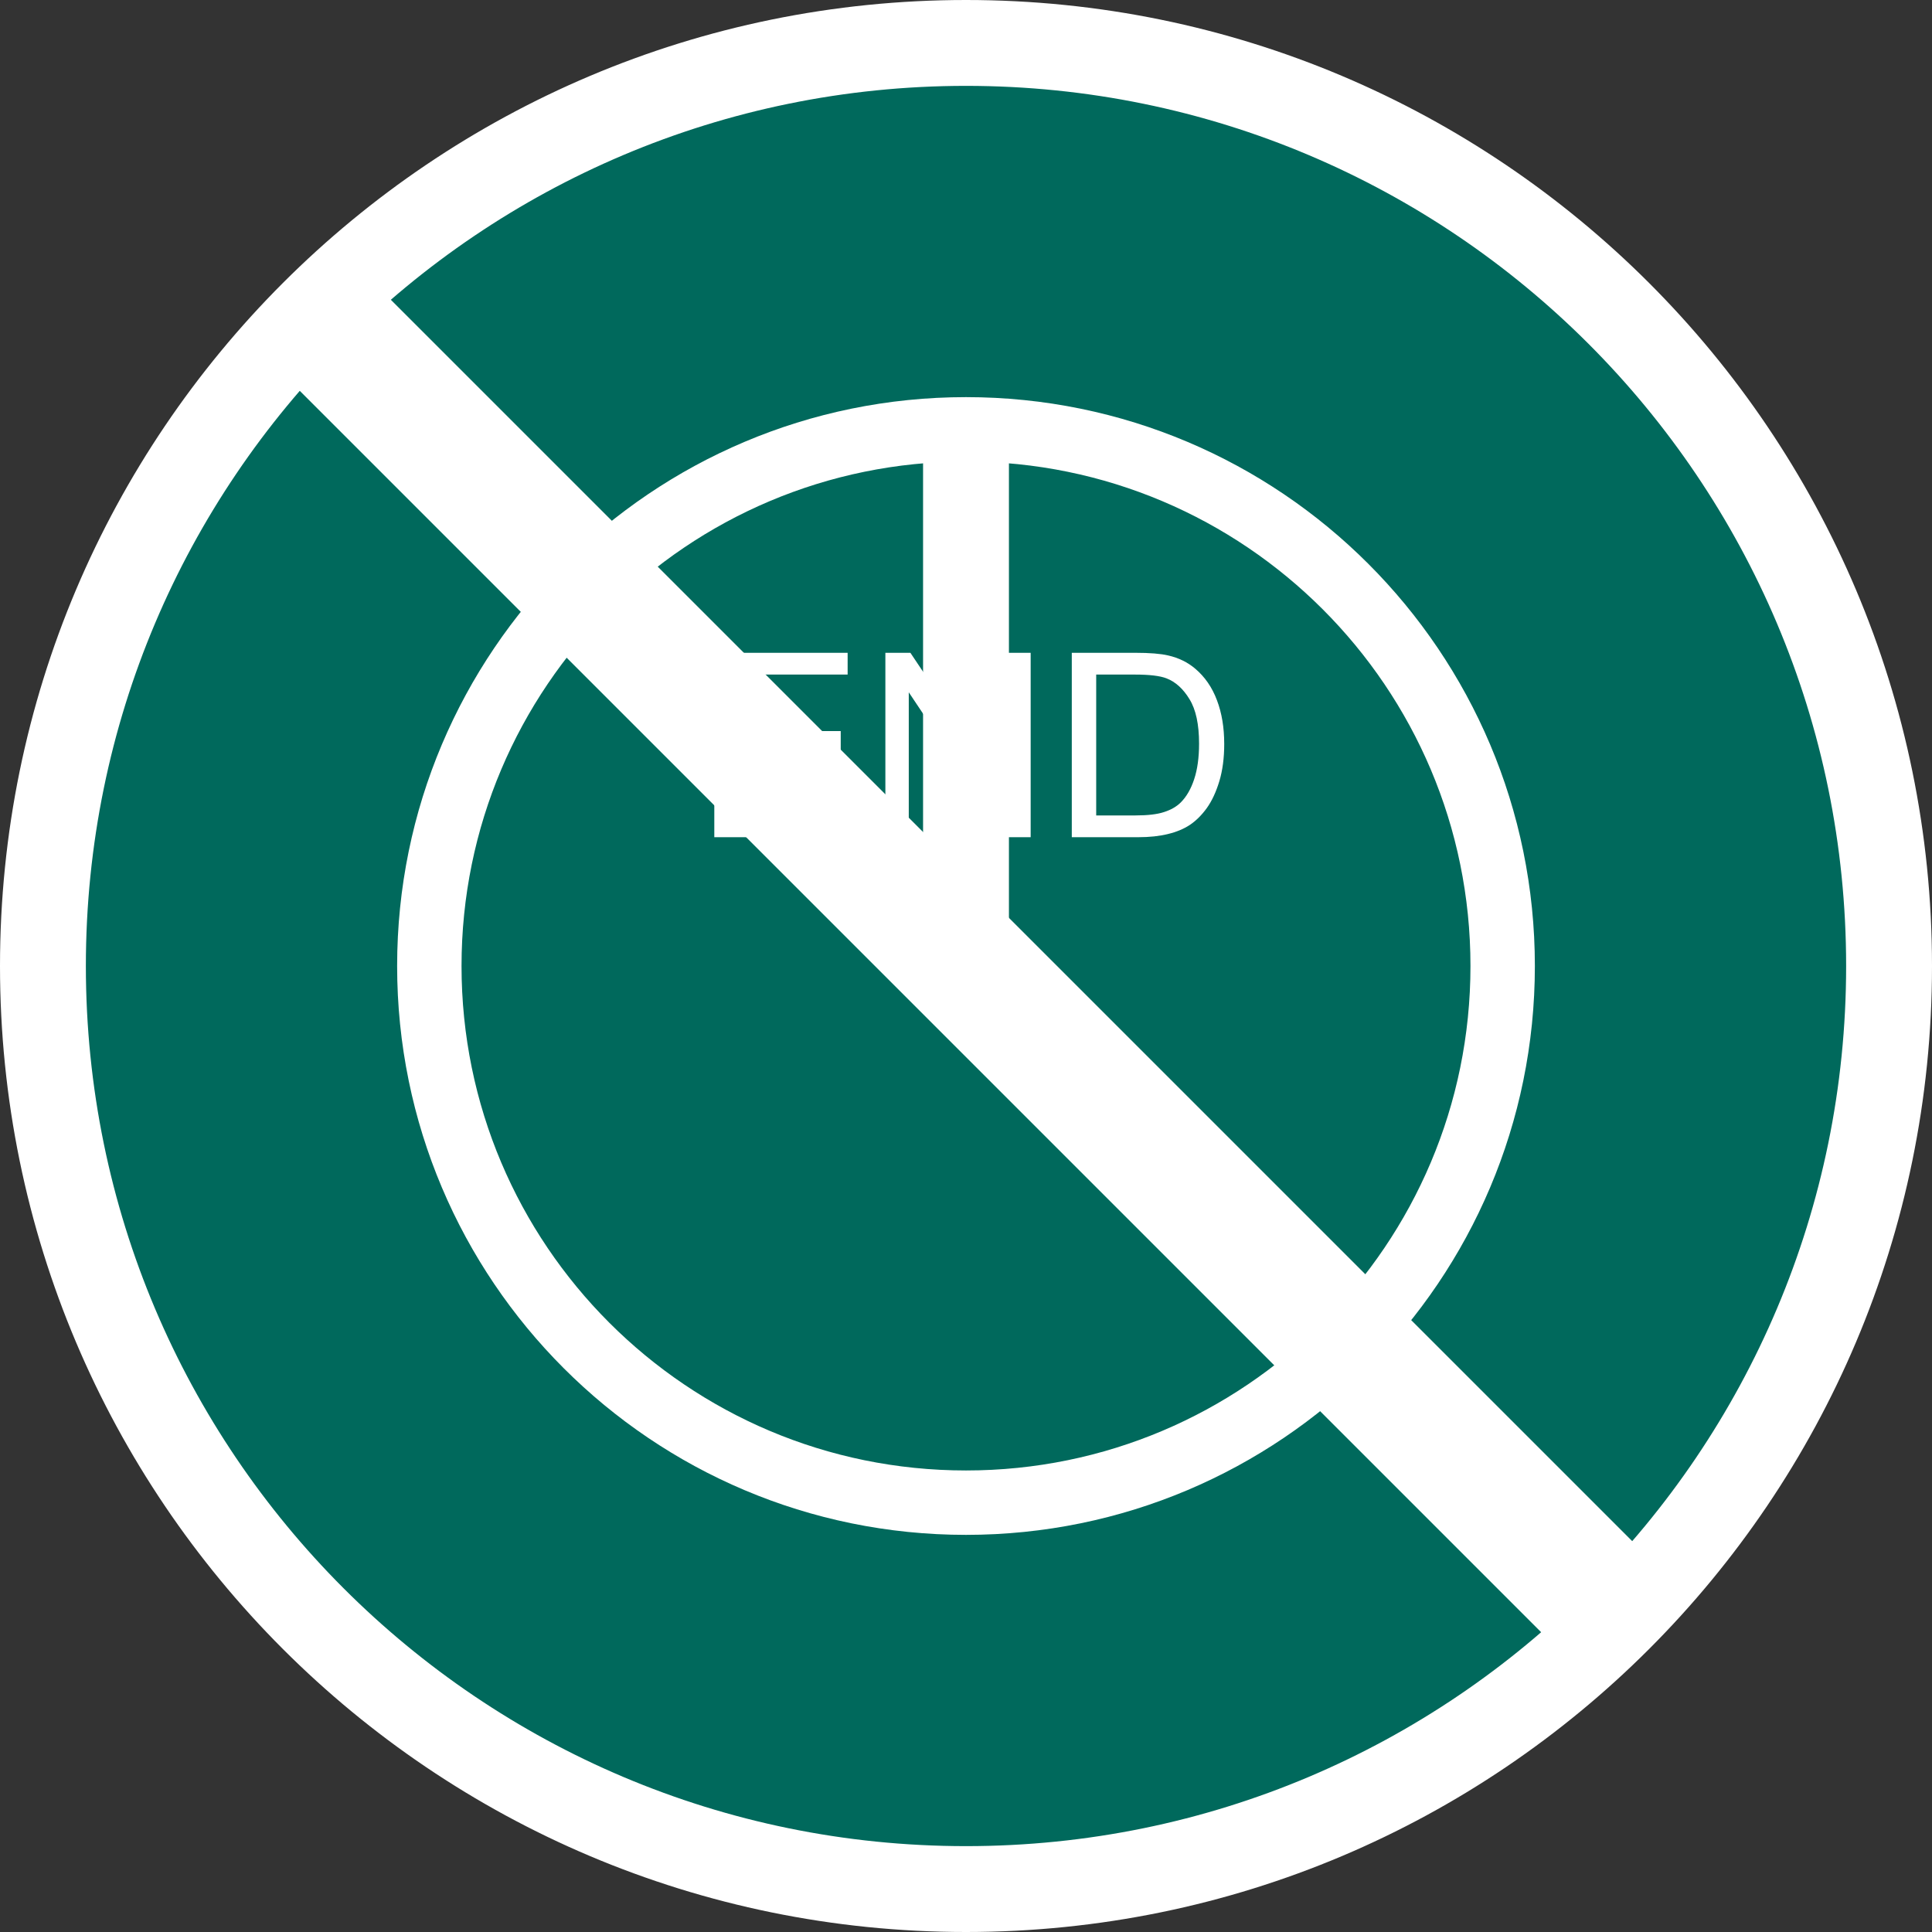 <?xml version="1.0" encoding="UTF-8"?>
<svg xmlns="http://www.w3.org/2000/svg" width="90" height="90" viewBox="0 0 90 90" fill="none">
  <rect x="0" y="0" width="90" height="90" fill="#333333" stroke="none"/>
  <path d="M88 45C88 68.748 68.748 88 45 88C21.252 88 2 68.748 2 45C2 21.252 21.252 2 45 2C68.748 2 88 21.252 88 45Z" fill="#00695C" stroke="white" stroke-width="4"></path>
  <path d="M45 20V45L60 60" stroke="white" stroke-width="4"></path>
  <path d="M45 70C58.807 70 70 58.807 70 45C70 31.193 58.807 20 45 20C31.193 20 20 31.193 20 45C20 58.807 31.193 70 45 70Z" stroke="white" stroke-width="3"></path>
  <path d="M33.275 39V30.41H39.486V31.424H34.412V34.055H39.164V35.062H34.412V37.986H39.685V39H33.275ZM41.244 39V30.41H42.41L46.922 37.154V30.41H48.012V39H46.846L42.334 32.25V39H41.244ZM49.928 39V30.41H52.887C53.555 30.41 54.065 30.451 54.416 30.533C54.908 30.646 55.328 30.852 55.676 31.148C56.129 31.531 56.467 32.022 56.69 32.619C56.916 33.213 57.029 33.893 57.029 34.658C57.029 35.31 56.953 35.889 56.801 36.393C56.648 36.897 56.453 37.315 56.215 37.647C55.977 37.975 55.715 38.234 55.43 38.426C55.148 38.613 54.807 38.756 54.404 38.853C54.006 38.951 53.547 39 53.027 39H49.928ZM51.065 37.986H52.898C53.465 37.986 53.908 37.934 54.228 37.828C54.553 37.723 54.81 37.574 55.002 37.383C55.272 37.113 55.48 36.752 55.629 36.299C55.781 35.842 55.857 35.289 55.857 34.641C55.857 33.742 55.709 33.053 55.412 32.572C55.119 32.088 54.762 31.764 54.34 31.6C54.035 31.482 53.545 31.424 52.869 31.424H51.065V37.986Z" fill="white"></path>
  <path d="M15 15L75 75" stroke="white" stroke-width="6"></path>
</svg>
